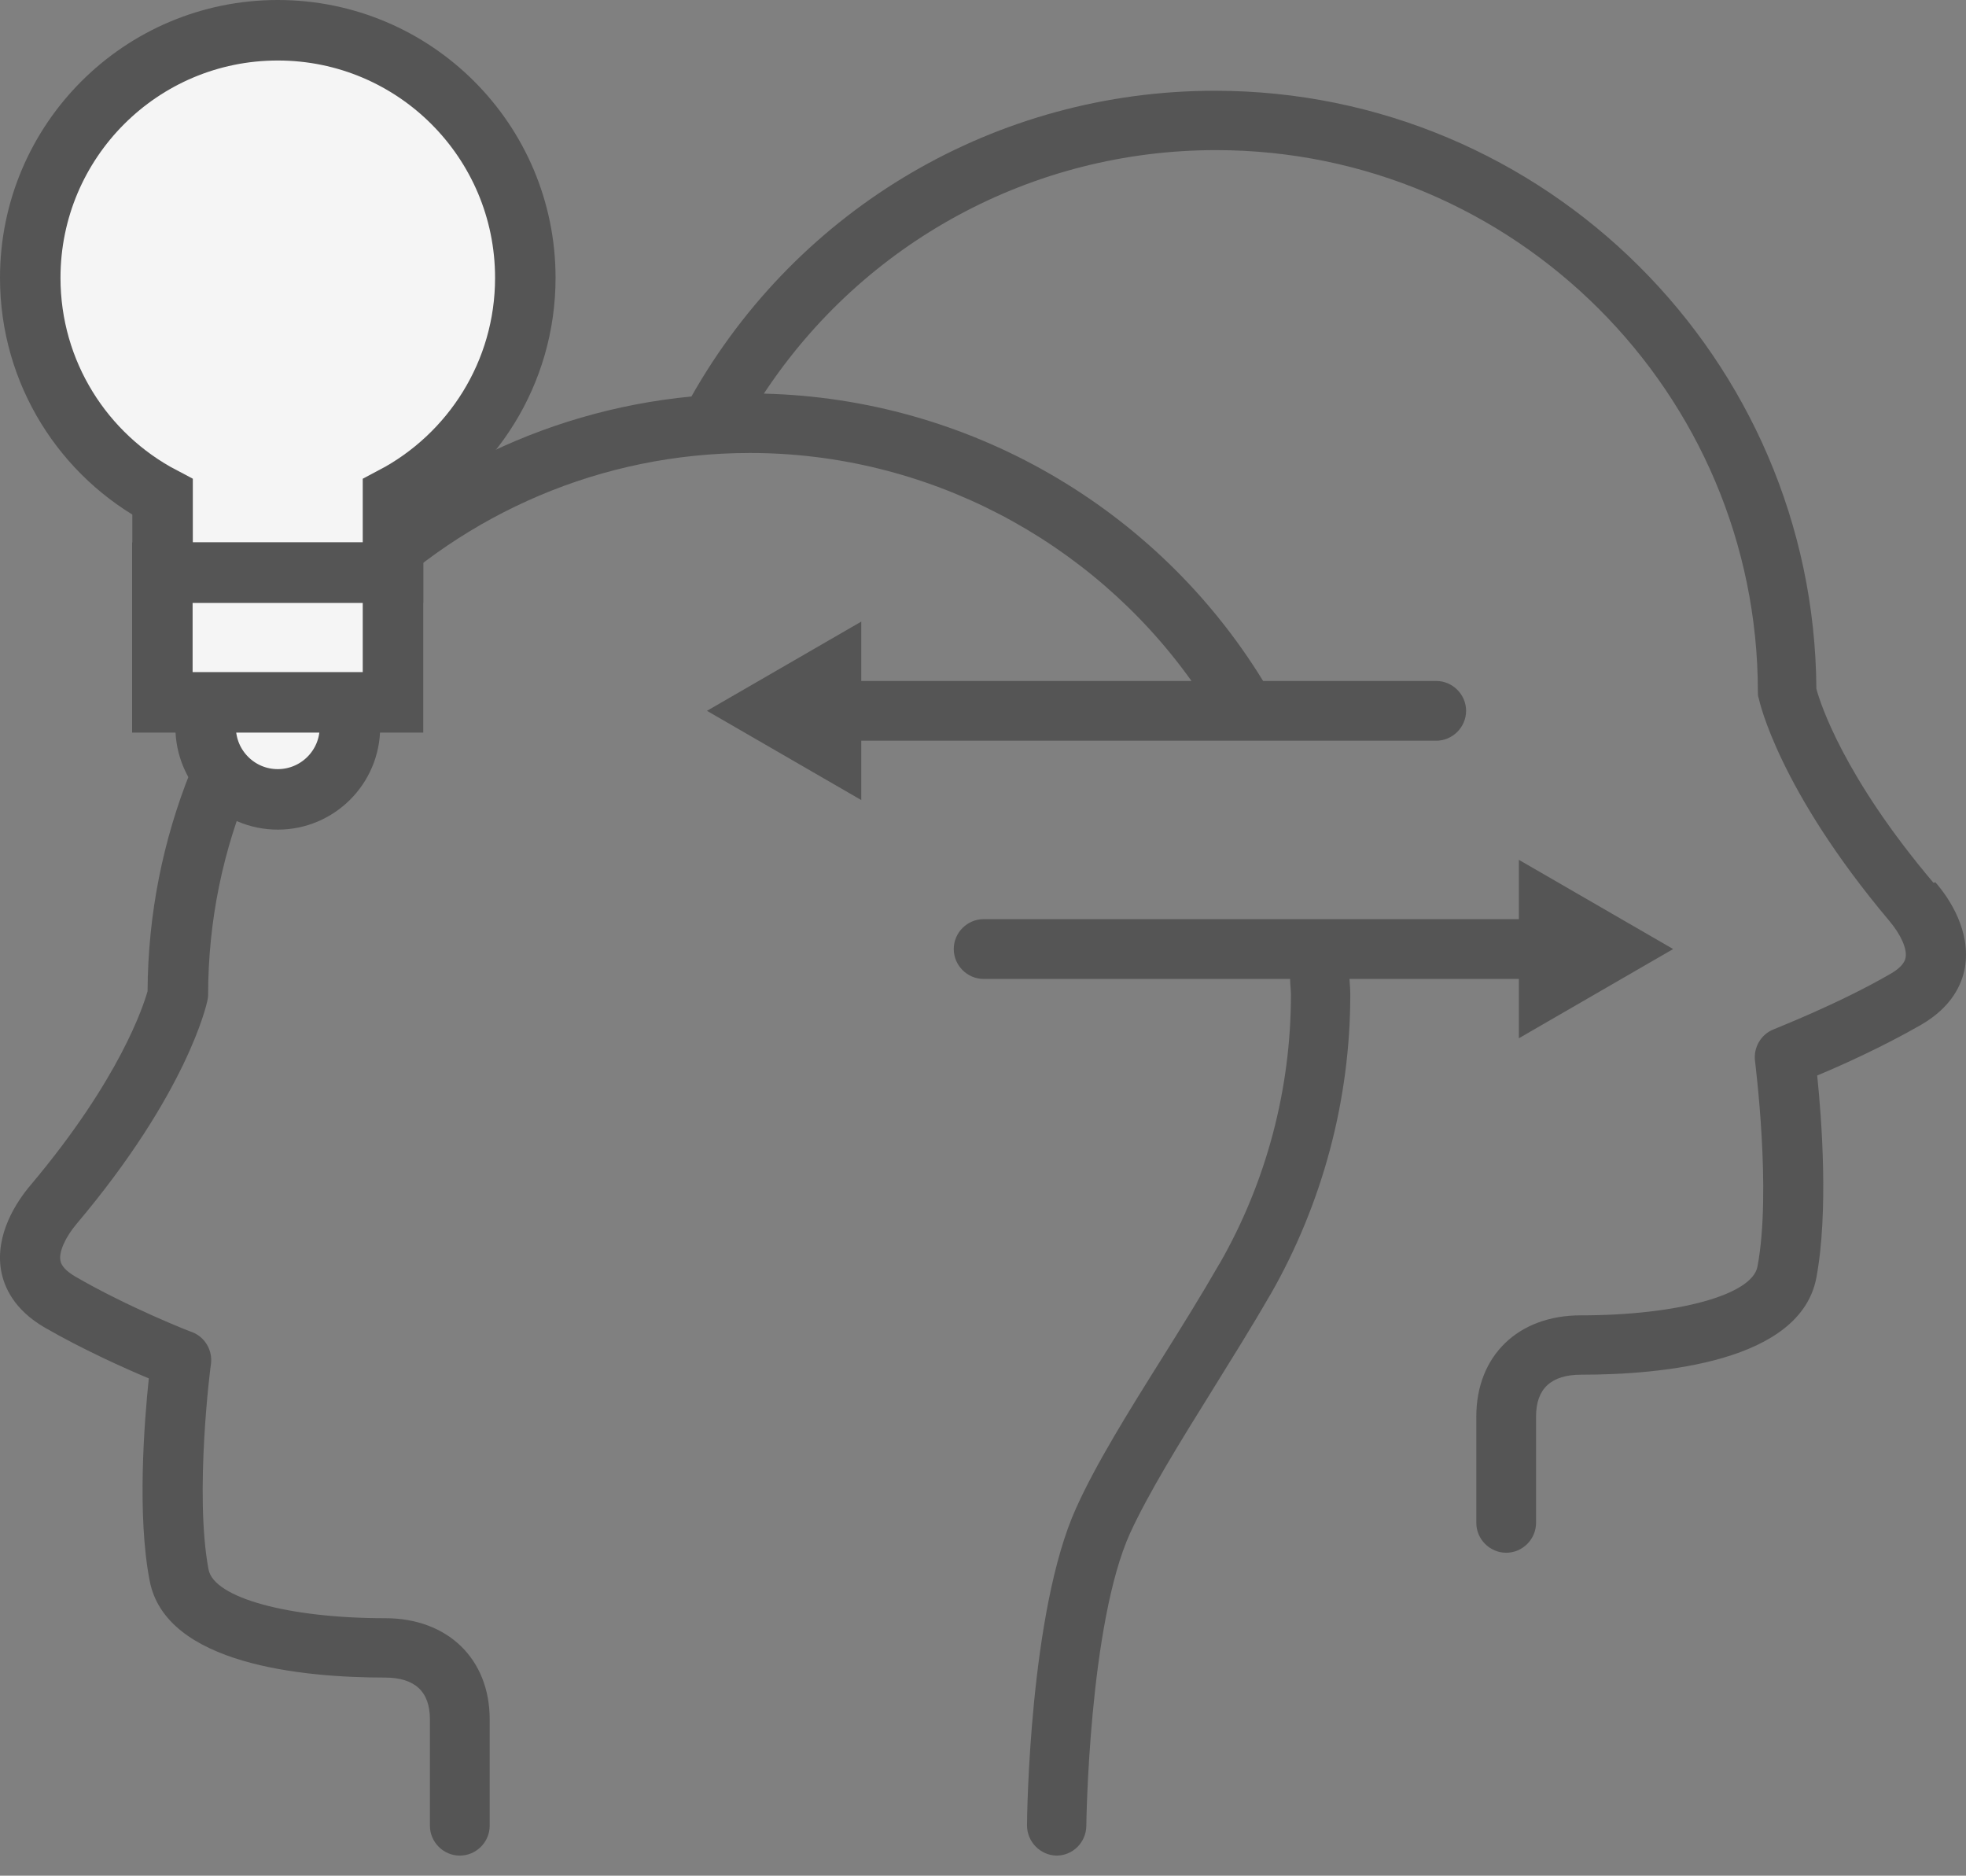 <svg width="65" height="62" viewBox="0 0 65 62" fill="none" xmlns="http://www.w3.org/2000/svg">
<rect x="0" y="0" width="65" height="62" fill="#808080" stroke="none"/>
<path d="M50.217 32.358V34.319L55.318 31.37L50.217 28.421V30.382H32.52C31.979 30.382 31.533 30.829 31.533 31.37C31.533 31.911 31.979 32.358 32.52 32.358H42.654C42.654 32.533 42.681 32.709 42.681 32.885C42.681 35.997 41.869 39.068 40.327 41.76C40.327 41.76 40.313 41.787 40.3 41.801C39.718 42.815 39.069 43.857 38.433 44.872C37.296 46.684 36.227 48.403 35.578 49.85C34.036 53.246 33.955 60.051 33.955 60.335C33.955 60.876 34.388 61.323 34.929 61.336C35.47 61.336 35.903 60.903 35.916 60.362C35.916 60.294 35.998 53.693 37.364 50.675C37.973 49.35 39.001 47.686 40.097 45.927C40.733 44.899 41.396 43.843 41.978 42.829C41.978 42.829 41.991 42.802 42.005 42.788C43.723 39.785 44.643 36.362 44.643 32.885C44.643 32.709 44.63 32.533 44.616 32.358H50.204H50.217Z" fill="#555555"/>
<path d="M63.923 29.178C60.946 25.661 60.175 23.226 60.053 22.766C59.986 11.861 51.097 3 40.165 3C32.967 3 26.391 6.856 22.86 13.106C12.821 14.067 4.933 22.509 4.879 32.763C4.744 33.237 3.973 35.658 1.009 39.176C0.549 39.717 -0.168 40.8 0.035 41.99C0.13 42.531 0.455 43.289 1.483 43.884C2.728 44.601 4.108 45.223 4.92 45.562C4.771 46.982 4.527 50.08 4.947 52.245C5.474 55.032 10.047 55.451 12.726 55.451C13.714 55.451 14.214 55.911 14.214 56.831V60.349C14.214 60.89 14.661 61.336 15.202 61.336C15.743 61.336 16.19 60.89 16.19 60.349V56.831C16.19 54.829 14.796 53.489 12.74 53.489C9.533 53.489 7.071 52.813 6.895 51.88C6.421 49.363 6.963 45.115 6.976 45.075C7.03 44.628 6.773 44.195 6.354 44.033C6.327 44.033 4.23 43.208 2.484 42.193C2.187 42.017 2.024 41.841 1.997 41.665C1.943 41.381 2.16 40.894 2.538 40.448C6.191 36.118 6.827 33.21 6.854 33.088C6.868 33.02 6.881 32.953 6.881 32.885C6.881 23.009 14.918 14.973 24.795 14.973C30.613 14.973 36.052 17.828 39.393 22.509H28.475V20.547L23.374 23.496L28.475 26.445V24.484H47.484C48.025 24.484 48.472 24.037 48.472 23.496C48.472 22.955 48.025 22.509 47.484 22.509H41.761C38.23 16.759 32.006 13.174 25.255 13.011C28.556 8.006 34.13 4.962 40.205 4.962C50.082 4.962 58.119 12.998 58.119 22.874C58.119 22.942 58.119 23.009 58.146 23.077C58.173 23.198 58.809 26.094 62.462 30.436C62.84 30.883 63.057 31.356 63.003 31.654C62.976 31.83 62.8 32.019 62.516 32.182C60.77 33.196 58.66 34.008 58.646 34.022C58.227 34.184 57.97 34.617 58.024 35.063C58.024 35.104 58.579 39.365 58.105 41.868C57.929 42.802 55.467 43.478 52.26 43.478C50.19 43.478 48.81 44.818 48.81 46.82V50.337C48.81 50.879 49.257 51.325 49.798 51.325C50.339 51.325 50.785 50.879 50.785 50.337V46.82C50.785 45.9 51.286 45.44 52.274 45.44C54.953 45.44 59.526 45.02 60.053 42.233C60.459 40.069 60.229 36.971 60.08 35.55C60.892 35.212 62.272 34.59 63.517 33.873C64.545 33.278 64.87 32.52 64.965 31.979C65.168 30.775 64.451 29.692 63.99 29.165L63.923 29.178Z" fill="#555555"/>
<path d="M11.569 24.038C11.569 25.359 10.497 26.423 9.184 26.423C7.864 26.423 6.799 25.352 6.799 24.038V20.824C6.799 19.504 7.864 18.439 9.184 18.439C10.504 18.439 11.569 19.511 11.569 20.824V24.038Z" fill="#F5F5F5" stroke="#555555" stroke-width="2"/>
<path d="M12.993 16.428C15.592 15.059 17.368 12.329 17.368 9.184C17.368 4.663 13.705 1 9.184 1C4.663 1 1 4.663 1 9.184C1 12.329 2.77 15.059 5.375 16.428V18.93H12.993V16.428Z" fill="#F5F5F5" stroke="#555555" stroke-width="2"/>
<path d="M5.368 18.93V21.066V23.216H12.993V21.066V18.93H5.368Z" fill="#F5F5F5" stroke="#555555" stroke-width="2"/>
</svg>
